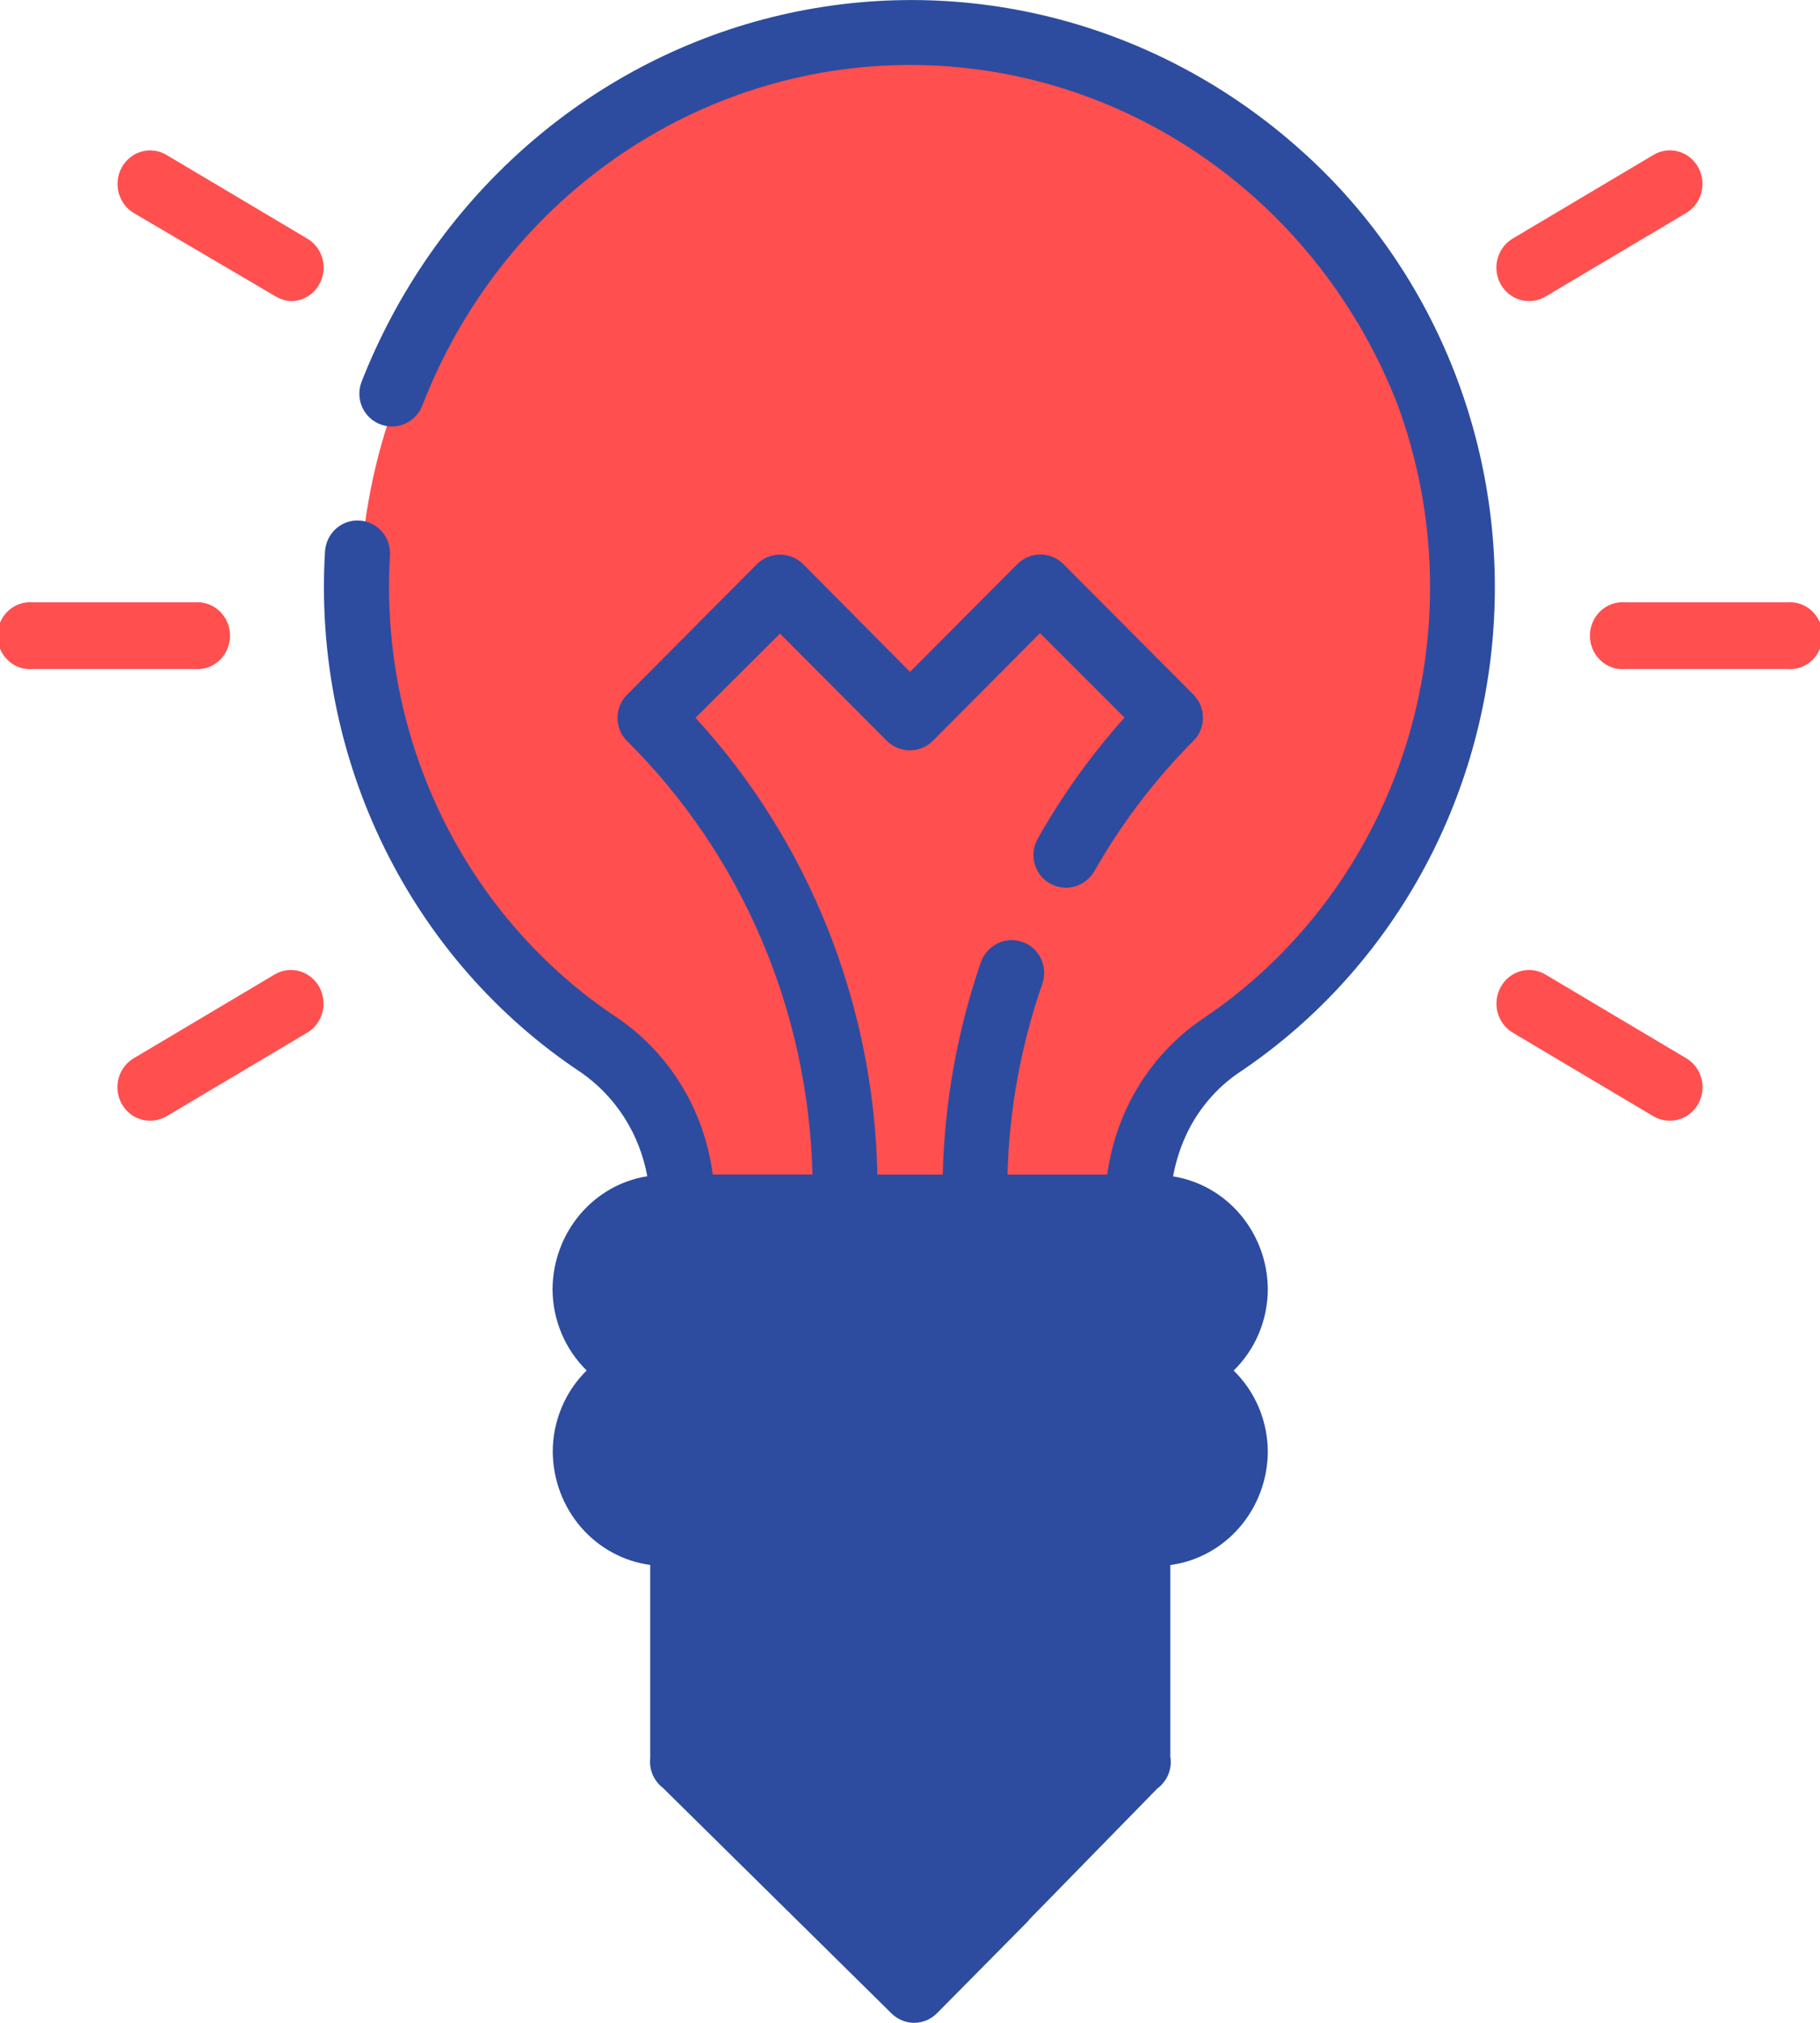 <svg width="54" height="60" viewBox="0 0 54 60" fill="none" xmlns="http://www.w3.org/2000/svg">
<path d="M20.249 36.714C20.269 35.743 20.054 34.781 19.625 33.916C19.196 33.05 18.566 32.307 17.791 31.752C14.904 29.719 12.727 26.786 11.578 23.386C10.43 19.985 10.372 16.295 11.411 12.858C12.451 9.42 14.534 6.416 17.355 4.287C20.175 2.157 23.585 1.014 27.083 1.025C30.582 1.037 33.984 2.202 36.792 4.349C39.6 6.497 41.664 9.515 42.683 12.959C43.702 16.403 43.621 20.092 42.452 23.485C41.283 26.878 39.088 29.797 36.189 31.812C35.425 32.363 34.804 33.097 34.378 33.952C33.953 34.806 33.737 35.754 33.749 36.714H20.249ZM49.542 33.241C49.373 33.242 49.207 33.197 49.06 33.112L44.887 30.632C44.664 30.5 44.501 30.283 44.434 30.028C44.367 29.773 44.401 29.501 44.529 29.272C44.657 29.042 44.868 28.875 45.116 28.806C45.364 28.737 45.629 28.772 45.851 28.904L50.026 31.386C50.211 31.494 50.357 31.662 50.439 31.864C50.522 32.066 50.537 32.29 50.483 32.502C50.428 32.714 50.307 32.901 50.139 33.035C49.97 33.169 49.763 33.241 49.55 33.241H49.542ZM3.517 32.506C3.462 32.294 3.476 32.068 3.559 31.865C3.642 31.663 3.788 31.494 3.974 31.386L8.149 28.904C8.372 28.772 8.636 28.737 8.884 28.806C9.007 28.84 9.122 28.899 9.222 28.979C9.323 29.059 9.407 29.158 9.471 29.272C9.534 29.385 9.575 29.51 9.591 29.64C9.608 29.77 9.599 29.901 9.566 30.028C9.533 30.154 9.476 30.273 9.398 30.376C9.32 30.48 9.224 30.567 9.113 30.632L4.937 33.112C4.79 33.197 4.624 33.242 4.455 33.241C4.241 33.243 4.034 33.171 3.864 33.038C3.694 32.905 3.572 32.718 3.517 32.506ZM48.214 19.845C48.081 19.856 47.948 19.838 47.822 19.794C47.697 19.749 47.581 19.677 47.484 19.584C47.386 19.492 47.308 19.379 47.255 19.253C47.201 19.128 47.174 18.993 47.174 18.856C47.174 18.719 47.201 18.583 47.255 18.458C47.308 18.332 47.386 18.22 47.484 18.127C47.581 18.034 47.697 17.963 47.822 17.918C47.948 17.873 48.081 17.855 48.214 17.866H53.035C53.168 17.855 53.301 17.873 53.427 17.918C53.553 17.963 53.668 18.034 53.766 18.127C53.864 18.22 53.941 18.332 53.995 18.458C54.048 18.583 54.076 18.719 54.076 18.856C54.076 18.993 54.048 19.128 53.995 19.253C53.941 19.379 53.864 19.492 53.766 19.584C53.668 19.677 53.553 19.749 53.427 19.794C53.301 19.838 53.168 19.856 53.035 19.845H48.214ZM0.965 19.845C0.832 19.856 0.699 19.838 0.573 19.794C0.447 19.749 0.332 19.677 0.234 19.584C0.137 19.492 0.059 19.379 0.005 19.253C-0.048 19.128 -0.075 18.993 -0.075 18.856C-0.075 18.719 -0.048 18.583 0.005 18.458C0.059 18.332 0.137 18.22 0.234 18.127C0.332 18.034 0.447 17.963 0.573 17.918C0.699 17.873 0.832 17.855 0.965 17.866H5.785C5.917 17.855 6.051 17.873 6.176 17.918C6.302 17.963 6.417 18.034 6.515 18.127C6.613 18.22 6.691 18.332 6.744 18.458C6.797 18.583 6.825 18.719 6.825 18.856C6.825 18.993 6.797 19.128 6.744 19.253C6.691 19.379 6.613 19.492 6.515 19.584C6.417 19.677 6.302 19.749 6.176 19.794C6.051 19.838 5.917 19.856 5.785 19.845H0.965ZM44.431 8.194C44.376 7.981 44.391 7.756 44.474 7.553C44.556 7.351 44.702 7.182 44.888 7.073L49.063 4.592C49.286 4.46 49.55 4.425 49.797 4.494C50.045 4.562 50.256 4.73 50.384 4.959C50.512 5.188 50.547 5.459 50.48 5.714C50.413 5.969 50.25 6.187 50.028 6.318L45.851 8.8C45.704 8.886 45.538 8.93 45.369 8.929C45.156 8.93 44.948 8.859 44.778 8.726C44.609 8.593 44.486 8.406 44.431 8.194ZM8.196 8.803L3.972 6.32C3.862 6.255 3.766 6.168 3.688 6.064C3.611 5.961 3.554 5.842 3.52 5.716C3.487 5.59 3.479 5.458 3.495 5.328C3.511 5.199 3.553 5.074 3.616 4.96C3.679 4.847 3.764 4.747 3.864 4.668C3.965 4.588 4.08 4.529 4.203 4.495C4.325 4.461 4.453 4.452 4.579 4.469C4.705 4.486 4.827 4.528 4.937 4.593L9.112 7.075C9.294 7.181 9.438 7.345 9.522 7.543C9.605 7.741 9.624 7.961 9.575 8.171C9.526 8.381 9.412 8.568 9.25 8.705C9.089 8.842 8.888 8.922 8.679 8.931C8.509 8.931 8.343 8.886 8.196 8.8V8.803Z" fill="#FF4F4F"/>
<path d="M27.126 60C26.874 60 26.632 59.899 26.451 59.72L19.668 53.03C19.498 52.901 19.375 52.717 19.319 52.508C19.287 52.389 19.278 52.265 19.292 52.143V46.418C18.499 46.312 17.769 45.915 17.238 45.3C16.706 44.684 16.409 43.892 16.4 43.069C16.399 42.616 16.489 42.169 16.662 41.753C16.835 41.337 17.089 40.962 17.407 40.65C17.088 40.338 16.833 39.963 16.659 39.547C16.485 39.131 16.394 38.683 16.394 38.23C16.401 37.421 16.688 36.641 17.203 36.028C17.718 35.416 18.427 35.012 19.205 34.889C19.092 34.27 18.862 33.68 18.527 33.153C18.192 32.626 17.758 32.173 17.252 31.819C14.761 30.171 12.743 27.869 11.406 25.151C10.068 22.432 9.46 19.395 9.643 16.354C9.661 16.095 9.777 15.854 9.967 15.683C10.157 15.512 10.405 15.425 10.656 15.441C10.781 15.445 10.905 15.476 11.018 15.529C11.132 15.583 11.234 15.659 11.319 15.754C11.405 15.848 11.471 15.959 11.514 16.08C11.557 16.201 11.577 16.329 11.572 16.458C11.407 19.158 11.946 21.855 13.132 24.27C14.319 26.684 16.11 28.729 18.322 30.193C19.087 30.715 19.736 31.4 20.223 32.201C20.711 33.002 21.026 33.901 21.147 34.838H24.106C23.986 29.974 22.009 25.354 18.604 21.978C18.515 21.889 18.444 21.783 18.395 21.665C18.347 21.547 18.322 21.421 18.322 21.293C18.322 21.165 18.347 21.039 18.395 20.921C18.444 20.803 18.515 20.697 18.604 20.608L22.459 16.732C22.644 16.552 22.889 16.451 23.144 16.451C23.398 16.451 23.643 16.552 23.828 16.732L27.001 19.929L30.184 16.732C30.367 16.549 30.613 16.446 30.868 16.446C31.123 16.446 31.369 16.549 31.552 16.732L35.409 20.603C35.499 20.692 35.57 20.799 35.618 20.916C35.667 21.034 35.692 21.161 35.692 21.288C35.692 21.416 35.667 21.543 35.618 21.661C35.57 21.778 35.499 21.885 35.409 21.974C34.265 23.123 33.276 24.424 32.468 25.844C32.336 26.068 32.124 26.231 31.878 26.298C31.631 26.365 31.369 26.33 31.147 26.201C31.037 26.14 30.941 26.056 30.863 25.956C30.786 25.855 30.729 25.74 30.696 25.616C30.662 25.492 30.654 25.363 30.67 25.236C30.686 25.109 30.727 24.986 30.79 24.875C31.518 23.585 32.381 22.381 33.364 21.285L30.857 18.779L27.676 21.977C27.493 22.156 27.249 22.257 26.996 22.257C26.743 22.257 26.5 22.156 26.316 21.977L23.143 18.793L20.635 21.29C24.006 24.961 25.93 29.791 26.032 34.84H27.971C28.024 32.692 28.406 30.566 29.102 28.54C29.191 28.294 29.37 28.093 29.601 27.981C29.831 27.869 30.095 27.855 30.336 27.94C30.455 27.98 30.564 28.045 30.658 28.129C30.752 28.213 30.829 28.316 30.884 28.431C30.939 28.547 30.972 28.672 30.979 28.8C30.987 28.928 30.969 29.057 30.928 29.178C30.293 30.997 29.944 32.908 29.892 34.84H32.851C32.954 34.083 33.182 33.349 33.526 32.672C34.03 31.681 34.77 30.839 35.677 30.224C38.516 28.325 40.639 25.483 41.693 22.171C42.747 18.86 42.669 15.277 41.472 12.017C40.318 9.039 38.322 6.485 35.742 4.687C33.163 2.888 30.119 1.927 27.004 1.927C23.888 1.927 20.844 2.888 18.265 4.687C15.686 6.485 13.69 9.039 12.535 12.017C12.442 12.261 12.259 12.457 12.027 12.563C11.794 12.67 11.53 12.679 11.291 12.588C11.173 12.545 11.065 12.479 10.972 12.393C10.88 12.307 10.804 12.203 10.751 12.087C10.698 11.97 10.668 11.844 10.663 11.716C10.658 11.588 10.678 11.46 10.722 11.339C11.769 8.664 13.422 6.286 15.544 4.401C17.665 2.517 20.193 1.181 22.918 0.505C25.642 -0.17 28.484 -0.167 31.207 0.516C33.929 1.199 36.454 2.542 38.571 4.432C40.532 6.173 42.072 8.361 43.069 10.822C44.066 13.283 44.492 15.949 44.313 18.608C44.134 21.268 43.356 23.848 42.039 26.144C40.723 28.44 38.905 30.389 36.729 31.836C36.103 32.27 35.595 32.859 35.249 33.549C35.04 33.973 34.89 34.425 34.806 34.893C35.583 35.017 36.292 35.42 36.807 36.032C37.322 36.644 37.609 37.424 37.617 38.233C37.616 38.686 37.526 39.134 37.352 39.55C37.177 39.966 36.923 40.341 36.603 40.653C36.923 40.964 37.177 41.339 37.352 41.755C37.526 42.171 37.616 42.619 37.617 43.072C37.608 43.895 37.31 44.687 36.778 45.303C36.247 45.918 35.517 46.315 34.724 46.421V52.105C34.761 52.325 34.72 52.553 34.609 52.745C34.541 52.866 34.448 52.969 34.338 53.05L30.554 56.92C30.529 56.954 30.501 56.986 30.472 57.016L27.805 59.711C27.625 59.894 27.383 59.997 27.13 60H27.126Z" fill="#2D4C9F"/>
</svg>
